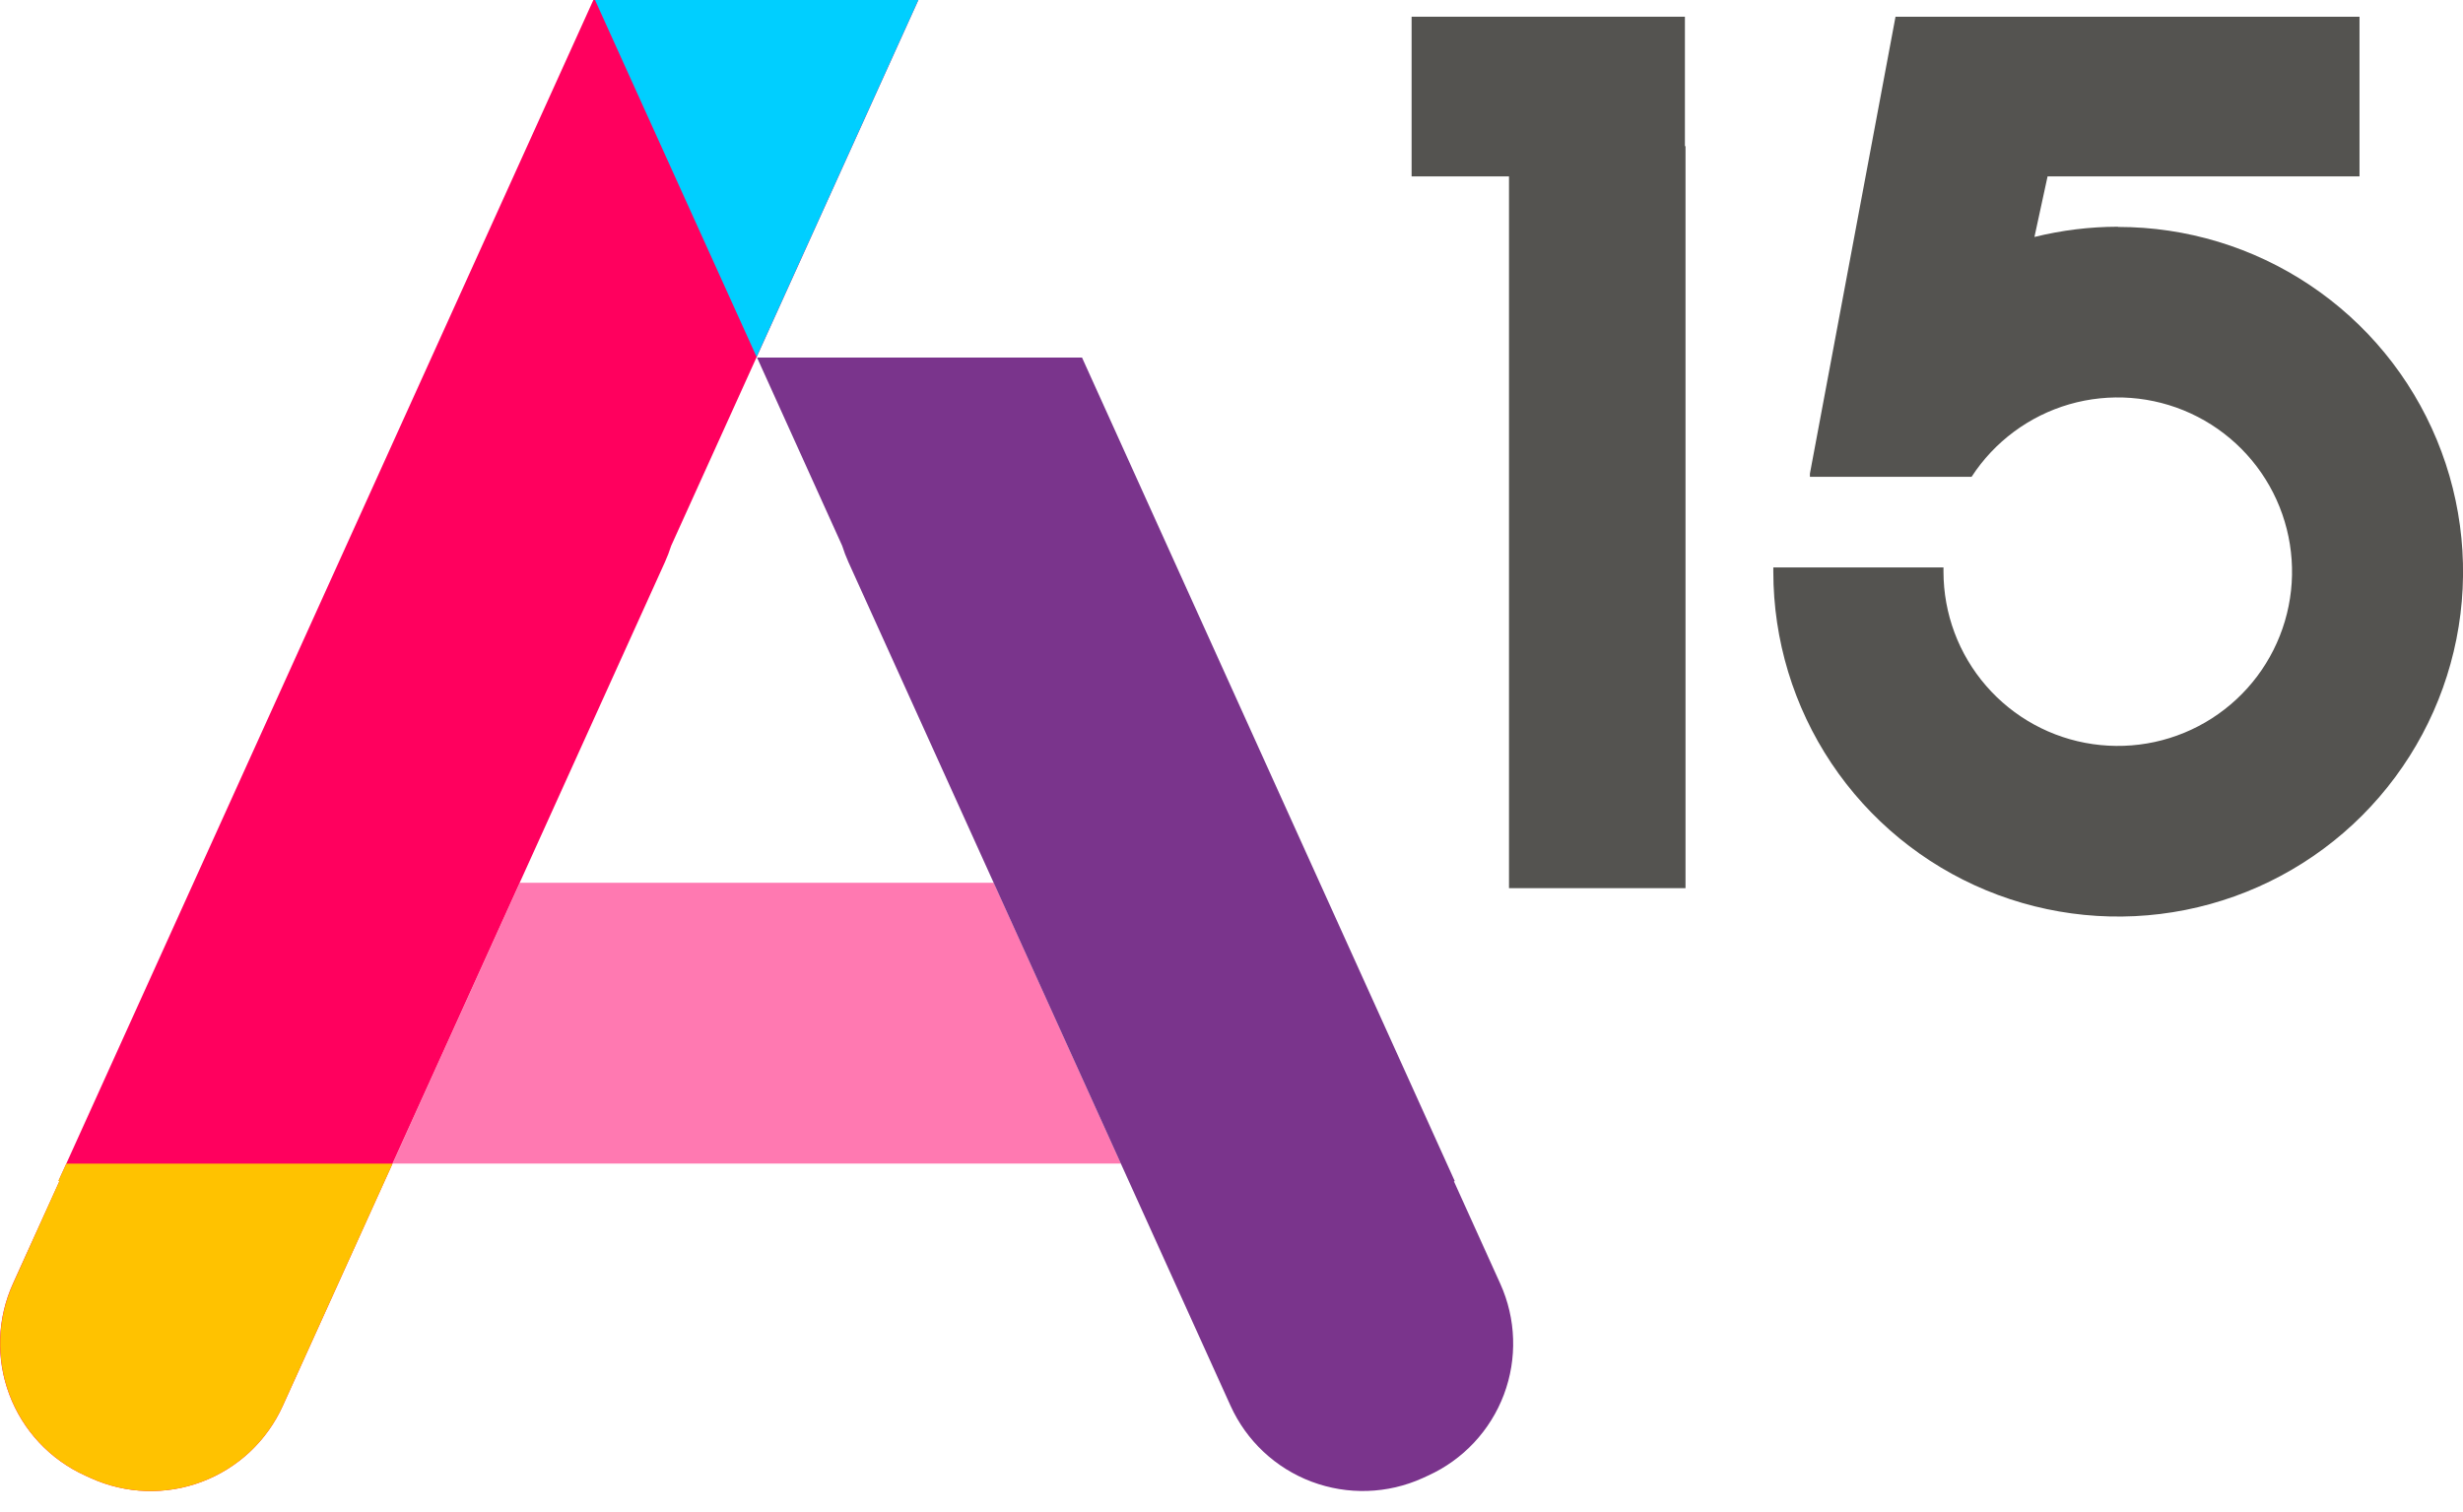 <svg width="57" height="35" viewBox="0 0 57 35" fill="none" xmlns="http://www.w3.org/2000/svg">
<path d="M9.086 26.933H25.941L22.998 20.434H12.029L9.086 26.933Z" fill="#FF79B1"/>
<path d="M21.254 0H13.732L1.355 27.331H1.38L0.303 29.704C0.119 30.106 0.017 30.541 0.002 30.982C-0.013 31.424 0.059 31.864 0.215 32.278C0.37 32.692 0.606 33.071 0.908 33.393C1.211 33.716 1.574 33.975 1.977 34.157L2.103 34.214C2.504 34.396 2.938 34.498 3.379 34.512C3.819 34.526 4.258 34.454 4.671 34.298C5.084 34.143 5.461 33.907 5.783 33.606C6.104 33.304 6.363 32.942 6.545 32.54L15.387 13.013C15.443 12.889 15.492 12.762 15.533 12.632L21.254 0Z" fill="#FF005E"/>
<path d="M21.253 0H13.77L17.51 8.262L21.253 0Z" fill="#00CFFF"/>
<path d="M33.646 27.341H33.668L25.041 8.277H17.52L19.49 12.632C19.531 12.761 19.579 12.888 19.635 13.012L28.478 32.539C28.845 33.35 29.52 33.983 30.353 34.296C31.187 34.61 32.111 34.581 32.922 34.214L33.048 34.156C33.859 33.788 34.49 33.114 34.804 32.281C35.117 31.448 35.087 30.525 34.72 29.714L33.646 27.341Z" fill="#7A348C"/>
<path d="M1.535 26.934H9.085L6.545 32.54C6.363 32.942 6.104 33.304 5.783 33.606C5.461 33.907 5.083 34.143 4.671 34.298C4.258 34.454 3.819 34.526 3.378 34.512C2.938 34.498 2.504 34.396 2.103 34.214L1.977 34.157C1.166 33.79 0.534 33.116 0.22 32.283C-0.094 31.45 -0.065 30.526 0.302 29.715L1.374 27.339H1.349L1.535 26.934Z" fill="#FFC200"/>
<path d="M38.993 3.383V0.387H32.668V4.083H34.922V20.558H39.007V3.383H38.993Z" fill="#545350"/>
<path d="M49.013 5.248C48.362 5.249 47.714 5.329 47.082 5.485L47.386 4.083H54.605V0.387H46.736H46.714H43.867L41.886 10.963V11.037H45.627C46.155 10.224 46.958 9.628 47.889 9.358C48.821 9.089 49.818 9.164 50.698 9.569C51.579 9.975 52.284 10.684 52.684 11.567C53.084 12.45 53.153 13.448 52.878 14.377C52.603 15.307 52.003 16.106 51.186 16.629C50.37 17.152 49.393 17.363 48.433 17.224C47.474 17.086 46.596 16.606 45.962 15.873C45.327 15.14 44.978 14.203 44.977 13.234V13.134H41.039C41.039 13.168 41.039 13.201 41.039 13.234C41.039 14.812 41.507 16.356 42.384 17.668C43.261 18.981 44.508 20.004 45.966 20.608C47.424 21.212 49.029 21.37 50.577 21.062C52.126 20.754 53.548 19.994 54.664 18.878C55.78 17.761 56.54 16.339 56.848 14.791C57.156 13.243 56.998 11.638 56.394 10.18C55.79 8.721 54.767 7.475 53.454 6.598C52.142 5.721 50.599 5.253 49.02 5.253L49.013 5.248Z" fill="#545350"/>
</svg>
